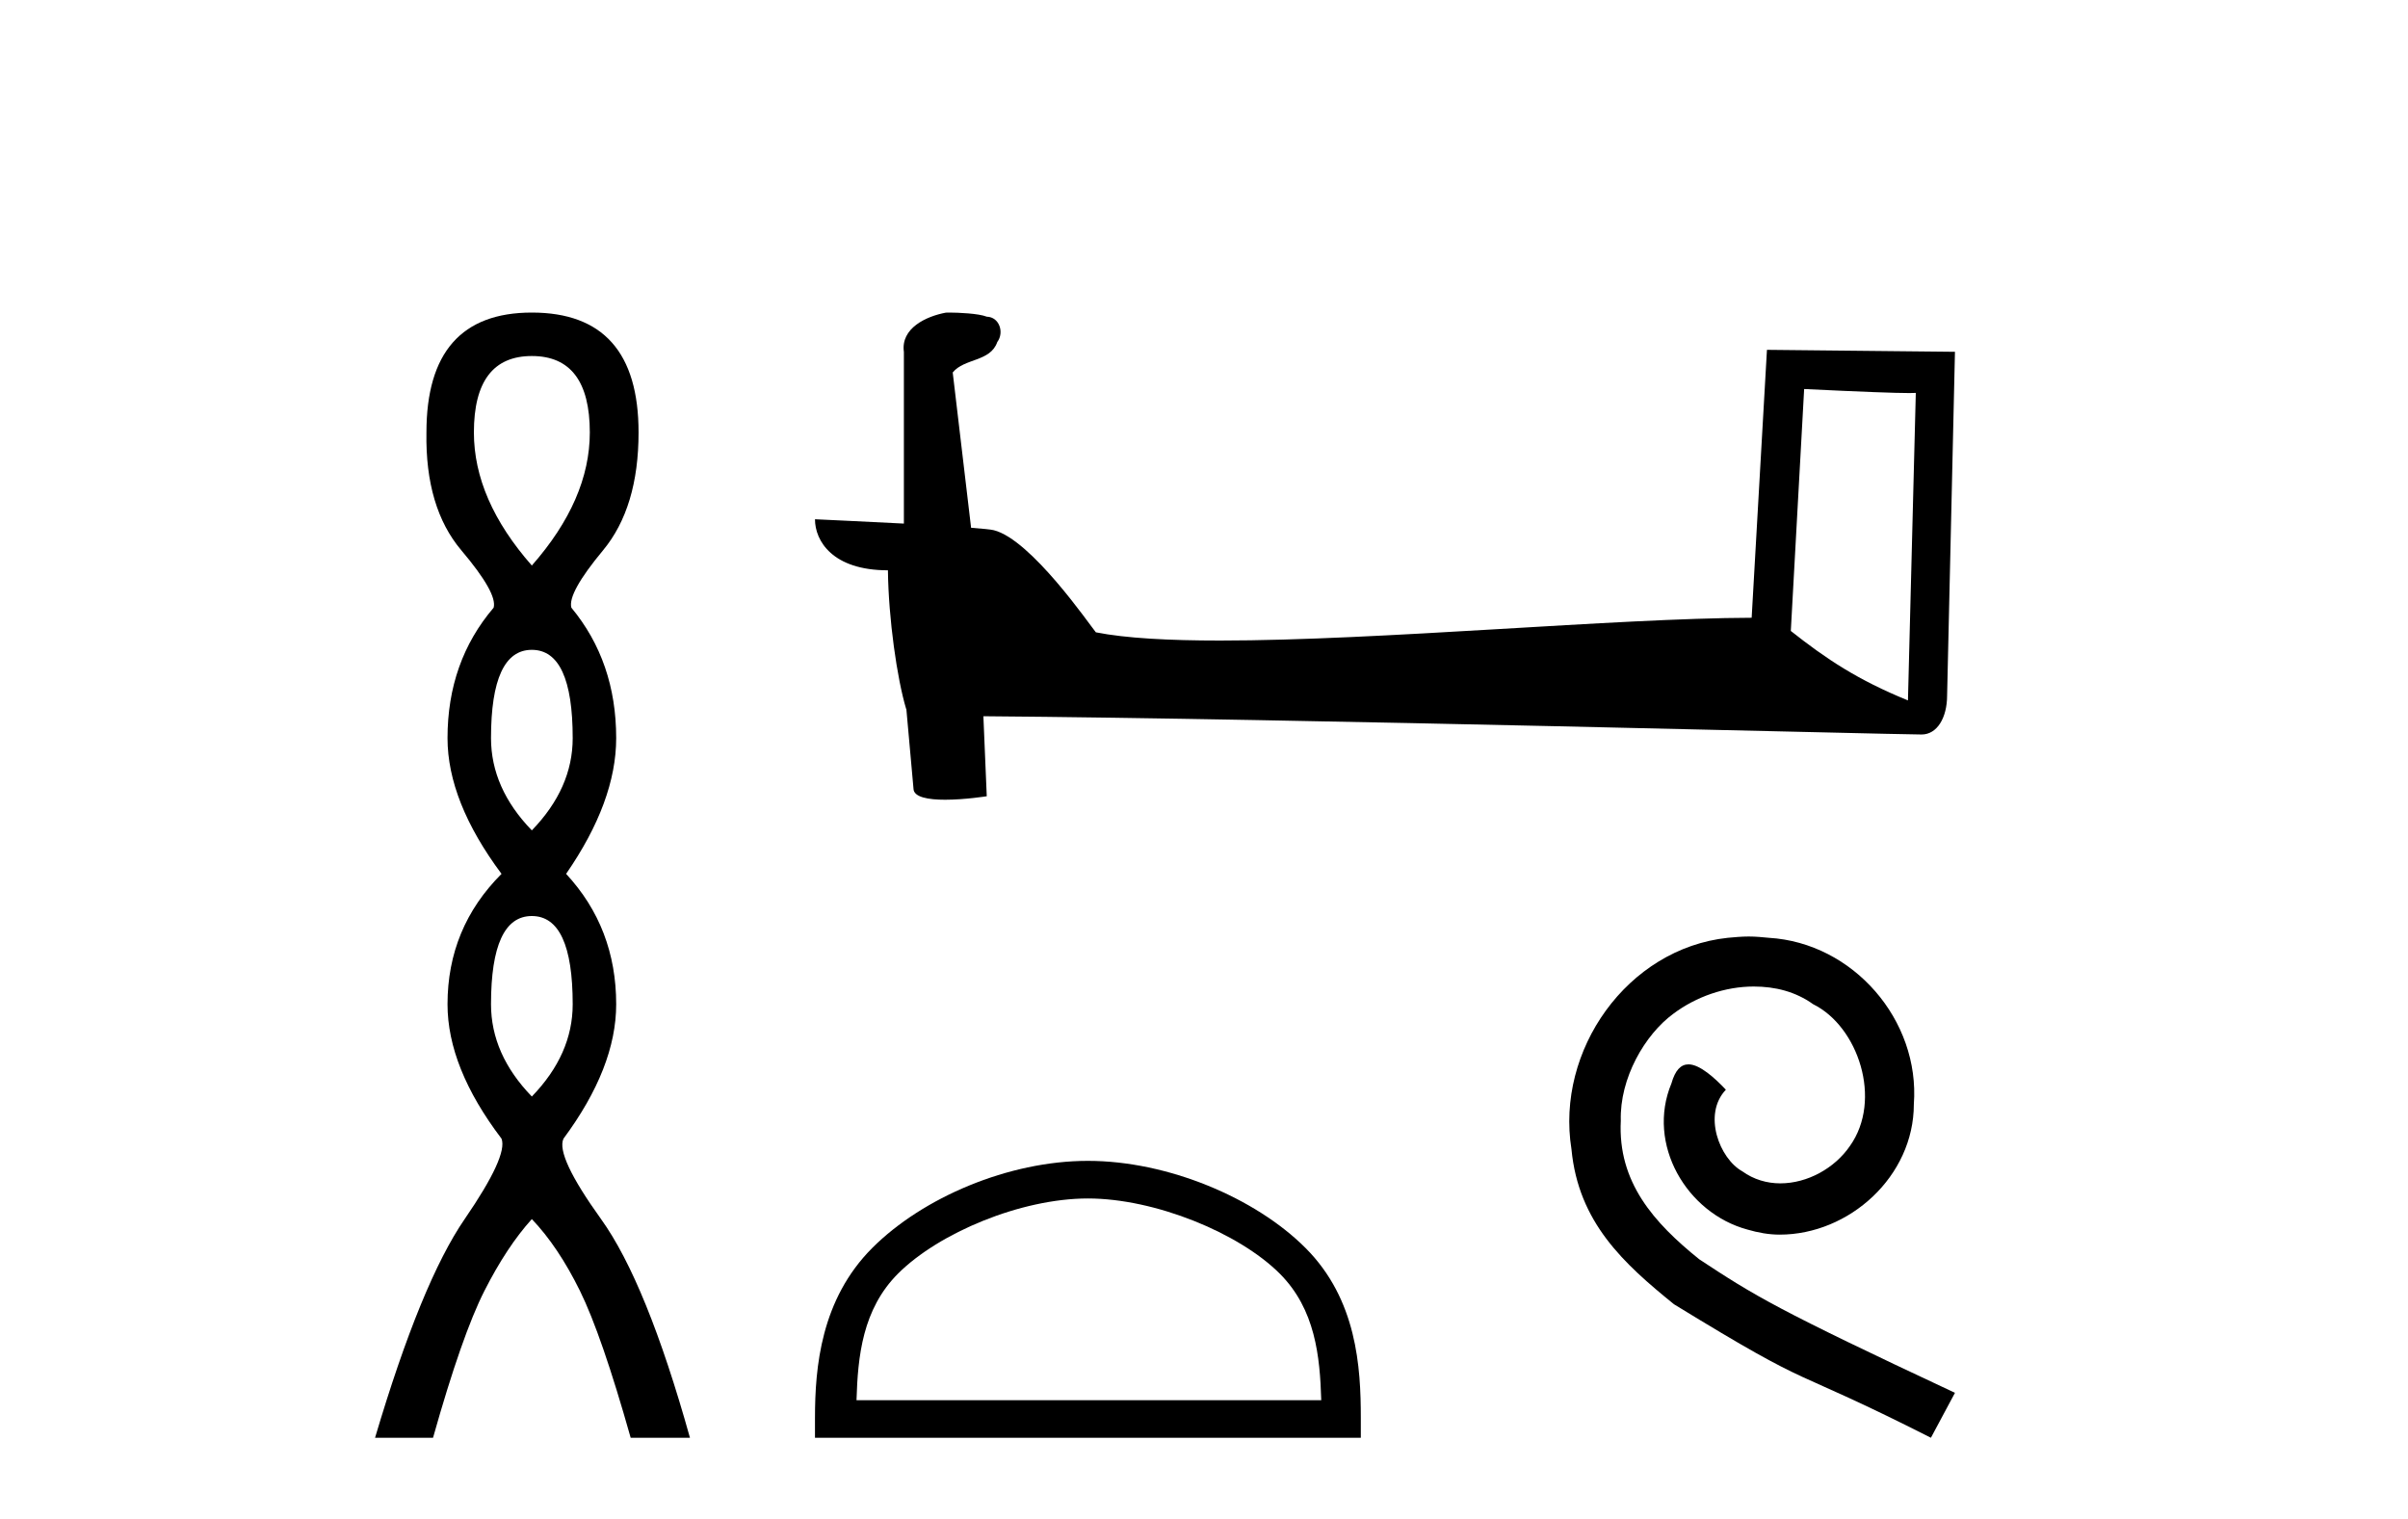<?xml version='1.0' encoding='UTF-8' standalone='yes'?><svg xmlns='http://www.w3.org/2000/svg' xmlns:xlink='http://www.w3.org/1999/xlink' width='65.0' height='41.0' ><path d='M 14.356 9.61 Q 15.921 9.61 15.921 11.673 Q 15.921 13.487 14.356 15.265 Q 12.792 13.487 12.792 11.673 Q 12.792 9.61 14.356 9.61 ZM 14.356 17.541 Q 15.459 17.541 15.459 19.924 Q 15.459 21.276 14.356 22.414 Q 13.254 21.276 13.254 19.924 Q 13.254 17.541 14.356 17.541 ZM 14.356 24.726 Q 15.459 24.726 15.459 27.108 Q 15.459 28.46 14.356 29.598 Q 13.254 28.46 13.254 27.108 Q 13.254 24.726 14.356 24.726 ZM 14.356 8.437 Q 11.511 8.437 11.511 11.673 Q 11.476 13.7 12.454 14.856 Q 13.432 16.012 13.325 16.403 Q 12.08 17.862 12.08 19.924 Q 12.08 21.631 13.538 23.588 Q 12.08 25.046 12.08 27.108 Q 12.08 28.816 13.538 30.736 Q 13.716 31.198 12.543 32.906 Q 11.369 34.613 10.124 38.809 L 11.689 38.809 Q 12.471 36.035 13.076 34.844 Q 13.681 33.652 14.356 32.906 Q 15.068 33.652 15.655 34.844 Q 16.241 36.035 17.024 38.809 L 18.624 38.809 Q 17.451 34.613 16.224 32.906 Q 14.997 31.198 15.21 30.736 Q 16.633 28.816 16.633 27.108 Q 16.633 25.046 15.281 23.588 Q 16.633 21.631 16.633 19.924 Q 16.633 17.862 15.423 16.403 Q 15.317 16.012 16.277 14.856 Q 17.237 13.7 17.237 11.673 Q 17.237 8.437 14.356 8.437 Z' style='fill:#000000;stroke:none' /><path d='M 48.7 10.501 C 50.289 10.578 51.167 10.61 51.543 10.61 C 51.621 10.61 51.677 10.609 51.714 10.606 L 51.714 10.606 L 51.502 18.906 C 50.138 18.35 49.297 17.787 48.34 17.031 L 48.7 10.501 ZM 25.625 8.437 C 25.58 8.437 25.547 8.438 25.532 8.439 C 25.007 8.536 24.308 8.856 24.399 9.501 C 24.399 11.045 24.399 12.589 24.399 14.133 C 23.37 14.079 22.313 14.032 21.999 14.016 L 21.999 14.016 C 21.999 14.598 22.47 15.394 23.968 15.394 C 23.984 16.707 24.214 18.315 24.46 19.136 C 24.462 19.135 24.463 19.134 24.465 19.133 L 24.658 21.284 C 24.658 21.522 25.065 21.587 25.511 21.587 C 26.046 21.587 26.636 21.493 26.636 21.493 L 26.545 19.333 L 26.545 19.333 C 34.979 19.399 51.073 19.826 51.871 19.826 C 52.284 19.826 52.559 19.383 52.559 18.768 L 52.771 9.496 L 47.696 9.443 L 47.283 16.675 C 43.605 16.686 37.251 17.29 32.932 17.29 C 31.559 17.29 30.391 17.229 29.581 17.068 C 29.417 16.871 27.832 14.561 26.824 14.311 C 26.745 14.291 26.508 14.269 26.213 14.246 C 26.048 12.849 25.882 11.451 25.717 10.054 C 26.033 9.665 26.734 9.771 26.92 9.232 C 27.111 8.979 26.981 8.557 26.636 8.548 C 26.417 8.46 25.857 8.437 25.625 8.437 Z' style='fill:#000000;stroke:none' /><path d='M 29.366 32.35 C 31.178 32.35 33.447 33.281 34.544 34.378 C 35.505 35.339 35.63 36.612 35.665 37.795 L 23.12 37.795 C 23.155 36.612 23.281 35.339 24.241 34.378 C 25.339 33.281 27.554 32.35 29.366 32.35 ZM 29.366 31.335 C 27.216 31.335 24.903 32.329 23.547 33.684 C 22.157 35.075 21.999 36.906 21.999 38.275 L 21.999 38.809 L 36.733 38.809 L 36.733 38.275 C 36.733 36.906 36.629 35.075 35.238 33.684 C 33.883 32.329 31.516 31.335 29.366 31.335 Z' style='fill:#000000;stroke:none' /><path d='M 47.202 25.279 C 47.014 25.279 46.826 25.297 46.638 25.314 C 43.922 25.604 41.991 28.354 42.419 31.019 C 42.606 33.001 43.836 34.111 45.186 35.205 C 49.201 37.665 48.073 36.759 52.122 38.809 L 52.771 37.596 C 47.953 35.341 47.373 34.983 45.869 33.992 C 44.639 33.001 43.666 31.908 43.751 30.251 C 43.717 29.106 44.4 27.927 45.169 27.364 C 45.784 26.902 46.57 26.629 47.338 26.629 C 47.919 26.629 48.466 26.766 48.944 27.107 C 50.157 27.705 50.823 29.687 49.935 30.934 C 49.525 31.532 48.791 31.942 48.056 31.942 C 47.697 31.942 47.338 31.839 47.031 31.617 C 46.416 31.276 45.955 30.08 46.587 29.414 C 46.296 29.106 45.886 28.73 45.579 28.73 C 45.374 28.73 45.22 28.884 45.118 29.243 C 44.434 30.883 45.528 32.745 47.168 33.189 C 47.458 33.274 47.748 33.326 48.039 33.326 C 49.918 33.326 51.661 31.754 51.661 29.807 C 51.831 27.534 50.021 25.45 47.748 25.314 C 47.578 25.297 47.39 25.279 47.202 25.279 Z' style='fill:#000000;stroke:none' /></svg>